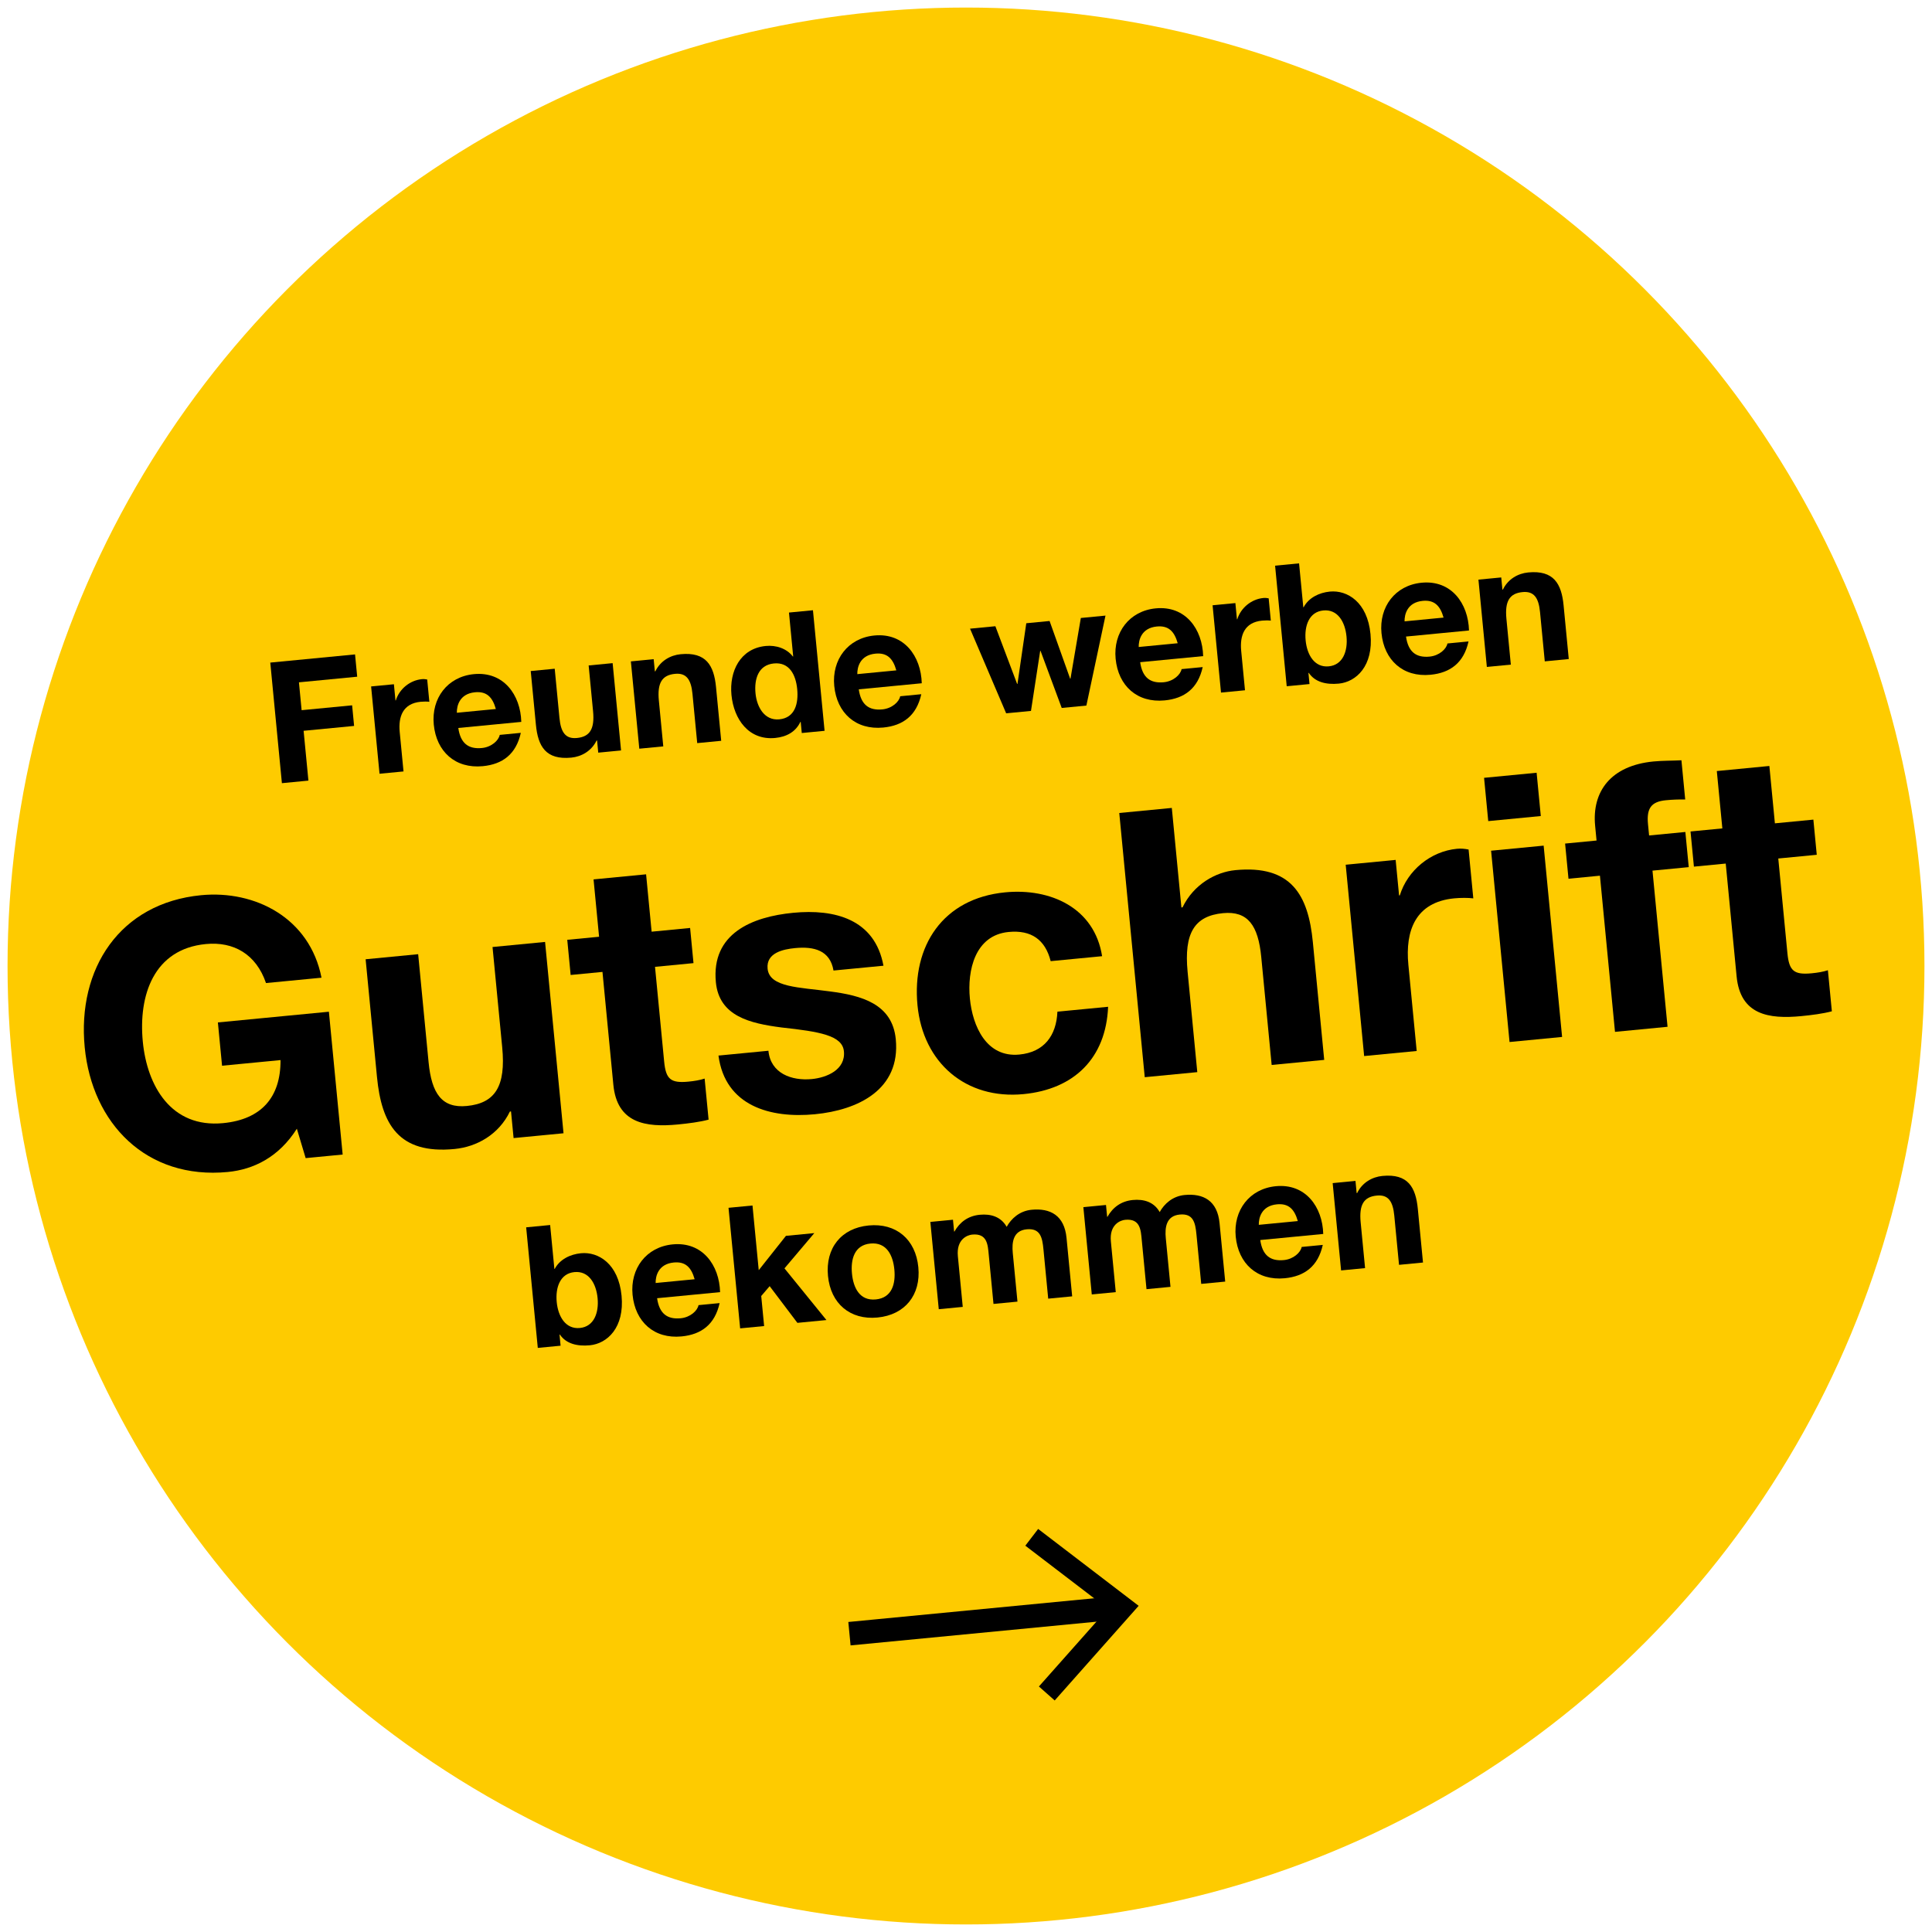 <?xml version="1.0" encoding="UTF-8"?>
<svg xmlns="http://www.w3.org/2000/svg" id="Ebene_1" version="1.1" viewBox="0 0 256 256">
  <circle cx="128" cy="128" r="127" fill="#fecb00"></circle>
  <g>
    <path d="M35.813,87.796l11.233-1.083.285,2.954-7.72.745.356,3.692,6.691-.645.263,2.73-6.691.645.637,6.601-3.513.339-1.541-15.977Z"></path>
    <path d="M49.174,90.957l3.021-.291.207,2.148.045-.004c.464-1.513,1.866-2.664,3.455-2.818.246-.024.474-.001.704.045l.285,2.954c-.297-.039-.772-.039-1.152-.002-2.35.227-2.973,1.958-2.774,4.017l.503,5.214-3.178.306-1.116-11.569Z"></path>
    <path d="M60.728,96.46c.286,2.028,1.334,2.83,3.125,2.657,1.275-.123,2.229-1.005,2.362-1.741l2.797-.27c-.63,2.839-2.422,4.163-5.04,4.416-3.647.352-6.149-1.936-6.495-5.517-.335-3.468,1.805-6.34,5.318-6.679,3.938-.38,6.182,2.746,6.279,6.328l-8.347.805ZM65.703,93.947c-.446-1.583-1.222-2.366-2.766-2.218-2.059.199-2.422,1.815-2.403,2.716l5.169-.499Z"></path>
    <path d="M82.292,99.439l-3.021.291-.155-1.611-.067.006c-.678,1.398-2.007,2.136-3.35,2.265-3.379.326-4.413-1.494-4.689-4.358l-.686-7.116,3.178-.306.63,6.534c.183,1.902.811,2.79,2.31,2.645,1.723-.166,2.369-1.2,2.142-3.549l-.585-6.064,3.178-.306,1.116,11.569Z"></path>
    <path d="M83.595,87.637l3.021-.291.155,1.611.067-.006c.678-1.398,2.007-2.136,3.35-2.265,3.379-.326,4.413,1.494,4.689,4.358l.686,7.116-3.178.306-.63-6.534c-.183-1.902-.811-2.79-2.31-2.645-1.723.166-2.369,1.2-2.142,3.549l.585,6.064-3.178.306-1.116-11.569Z"></path>
    <path d="M106.097,95.652l-.045.004c-.618,1.324-1.841,1.984-3.341,2.129-3.491.337-5.478-2.475-5.789-5.698-.3-3.11,1.145-6.163,4.546-6.491,1.365-.132,2.764.321,3.59,1.393l.045-.004-.561-5.818,3.178-.306,1.541,15.977-3.021.291-.142-1.477ZM102.55,87.909c-2.081.201-2.622,2.082-2.441,3.962.175,1.813,1.186,3.635,3.155,3.445,2.081-.201,2.553-2.098,2.37-4-.181-1.88-1.025-3.605-3.084-3.406Z"></path>
    <path d="M113.792,91.341c.286,2.028,1.334,2.83,3.125,2.657,1.275-.123,2.229-1.005,2.362-1.741l2.797-.27c-.63,2.839-2.421,4.163-5.039,4.416-3.647.352-6.149-1.936-6.495-5.517-.335-3.468,1.805-6.34,5.318-6.679,3.939-.38,6.182,2.746,6.279,6.328l-8.347.805ZM118.767,88.829c-.446-1.583-1.222-2.366-2.766-2.218-2.059.199-2.422,1.815-2.403,2.716l5.169-.499Z"></path>
    <path d="M143.95,93.492l-3.266.315-2.808-7.566-.046.004-1.22,7.955-3.289.317-4.786-11.215,3.357-.324,2.884,7.649.044-.004,1.168-8.04,3.087-.298,2.725,7.642.046-.004,1.37-8.037,3.267-.315-2.532,11.921Z"></path>
    <path d="M151.079,87.745c.286,2.028,1.334,2.83,3.124,2.657,1.276-.123,2.229-1.005,2.362-1.741l2.798-.27c-.63,2.839-2.422,4.163-5.041,4.416-3.647.352-6.149-1.936-6.495-5.517-.335-3.468,1.806-6.34,5.318-6.679,3.938-.38,6.183,2.746,6.28,6.328l-8.346.805ZM156.053,85.233c-.447-1.583-1.222-2.366-2.767-2.218-2.059.199-2.422,1.815-2.402,2.716l5.169-.499Z"></path>
    <path d="M160.674,80.202l3.021-.291.207,2.148.044-.004c.464-1.513,1.867-2.664,3.455-2.818.246-.024.475-.001.704.045l.285,2.954c-.297-.039-.771-.039-1.151-.002-2.35.227-2.973,1.958-2.774,4.017l.503,5.214-3.178.306-1.116-11.569Z"></path>
    <path d="M168.955,74.954l3.178-.306.561,5.818.045-.004c.668-1.261,2.049-1.937,3.481-2.075,2.305-.222,4.969,1.395,5.377,5.625s-1.895,6.349-4.2,6.571c-1.701.164-3.16-.215-3.976-1.423l-.046.004.142,1.477-3.02.291-1.541-15.977ZM175.354,80.887c-1.88.181-2.539,2.006-2.349,3.976.186,1.924,1.184,3.612,3.063,3.431s2.537-2.029,2.351-3.953c-.19-1.969-1.186-3.635-3.065-3.453Z"></path>
    <path d="M186.305,84.347c.286,2.028,1.335,2.83,3.125,2.657,1.275-.123,2.23-1.006,2.362-1.741l2.797-.27c-.63,2.839-2.421,4.163-5.039,4.416-3.648.352-6.149-1.936-6.495-5.517-.335-3.468,1.805-6.34,5.318-6.679,3.938-.38,6.181,2.746,6.279,6.328l-8.347.805ZM191.28,81.835c-.446-1.583-1.222-2.366-2.765-2.218-2.059.199-2.423,1.815-2.404,2.716l5.17-.499Z"></path>
    <path d="M195.902,76.804l3.02-.291.155,1.611.068-.007c.678-1.398,2.007-2.136,3.35-2.265,3.378-.326,4.413,1.494,4.689,4.358l.686,7.116-3.179.307-.63-6.534c-.183-1.902-.811-2.79-2.31-2.646-1.724.166-2.369,1.2-2.142,3.549l.585,6.064-3.178.306-1.116-11.569Z"></path>
    <path d="M39.335,149.562c-2.405,3.795-5.764,5.405-9.147,5.731-10.787,1.04-17.99-6.429-18.964-16.53-1.003-10.395,4.64-19.104,15.427-20.145,7.159-.69,14.394,3.016,15.95,10.932l-7.355.709c-1.31-3.832-4.293-5.524-7.971-5.169-6.913.667-8.944,6.801-8.353,12.93.563,5.835,3.729,11.468,10.642,10.801,5.05-.487,7.638-3.409,7.607-8.355l-7.747.747-.553-5.736,14.709-1.419,1.825,18.926-4.903.473-1.167-3.896Z"></path>
    <path d="M74.673,150.163l-6.619.638-.341-3.53-.147.014c-1.486,3.063-4.399,4.68-7.34,4.963-7.404.714-9.669-3.275-10.274-9.55l-1.504-15.591,6.962-.672,1.381,14.317c.402,4.167,1.777,6.114,5.062,5.797,3.775-.364,5.19-2.629,4.693-7.778l-1.282-13.287,6.962-.672,2.445,25.349Z"></path>
    <path d="M86.344,123.452l5.099-.492.449,4.659-5.099.492,1.211,12.552c.227,2.352.872,2.884,3.225,2.658.785-.076,1.515-.196,2.139-.404l.525,5.441c-1.158.31-2.673.506-4.046.638-4.315.416-8.082-.161-8.574-5.259l-1.442-14.954-4.217.407-.449-4.659,4.217-.407-.733-7.6,6.962-.672.733,7.6Z"></path>
    <path d="M101.819,139.23c.289,2.991,3.059,4.011,5.756,3.751,1.961-.189,4.484-1.225,4.247-3.677-.203-2.109-3.221-2.609-8.272-3.16-4.159-.54-8.259-1.481-8.694-5.992-.624-6.472,4.805-8.678,10.247-9.202,5.492-.53,10.82.836,11.959,7.012l-6.619.638c-.456-2.679-2.587-3.215-5.087-2.974-1.569.151-3.85.619-3.646,2.727.241,2.501,4.246,2.461,8.258,3.014,4.159.54,8.273,1.628,8.727,6.335.643,6.667-4.983,9.388-10.72,9.941-5.884.567-11.882-1.081-12.775-7.775l6.619-.638Z"></path>
    <path d="M139.22,127.358c-.72-2.851-2.577-4.156-5.569-3.867-4.462.43-5.497,5.083-5.138,8.81.355,3.676,2.192,7.854,6.556,7.433,3.285-.317,4.905-2.502,5.044-5.682l6.717-.648c-.284,6.807-4.489,10.924-11.206,11.572-7.649.738-13.318-4.159-14.051-11.759-.761-7.894,3.383-14.183,11.62-14.977,5.981-.577,11.825,2.027,12.842,8.461l-6.816.657Z"></path>
    <path d="M148.309,107.726l6.962-.671,1.272,13.189.148-.014c1.486-3.064,4.398-4.68,6.996-4.931,7.404-.714,9.669,3.273,10.274,9.549l1.504,15.593-6.963.672-1.381-14.317c-.402-4.167-1.777-6.115-5.063-5.798-3.775.364-5.19,2.629-4.693,7.778l1.282,13.288-6.962.671-3.377-35.008Z"></path>
    <path d="M178.312,114.581l6.619-.638.454,4.706.098-.009c1.016-3.315,4.088-5.837,7.57-6.173.539-.052,1.039-.001,1.543.099l.624,6.472c-.651-.085-1.69-.084-2.524-.003-5.149.497-6.515,4.29-6.08,8.801l1.102,11.425-6.962.671-2.445-25.349Z"></path>
    <path d="M204.163,108.129l-6.963.672-.553-5.736,6.963-.672.553,5.736ZM197.578,112.723l6.963-.672,2.445,25.349-6.963.672-2.445-25.349Z"></path>
    <path d="M212,116.034l-4.167.402-.449-4.659,4.167-.402-.189-1.961c-.435-4.511,2.053-7.967,7.74-8.516,1.226-.118,2.515-.094,3.696-.158l.501,5.197c-.842-.018-1.729.018-2.563.099-1.913.185-2.572,1.04-2.369,3.148l.147,1.52,4.805-.463.449,4.659-4.805.463,1.996,20.691-6.963.672-1.996-20.691Z"></path>
    <path d="M235.182,109.096l5.099-.492.449,4.659-5.099.492,1.211,12.552c.227,2.352.872,2.885,3.225,2.658.785-.076,1.516-.196,2.139-.404l.525,5.441c-1.158.31-2.673.506-4.046.638-4.315.416-8.082-.161-8.574-5.259l-1.442-14.954-4.216.407-.449-4.659,4.216-.407-.733-7.6,6.963-.672.733,7.6Z"></path>
    <path d="M69.719,162.627l3.178-.306.561,5.818.045-.004c.669-1.262,2.049-1.937,3.481-2.075,2.305-.222,4.968,1.395,5.376,5.625s-1.895,6.349-4.199,6.571c-1.701.164-3.16-.215-3.977-1.423l-.045.004.142,1.476-3.021.291-1.541-15.976ZM76.118,168.558c-1.88.181-2.539,2.008-2.349,3.977.186,1.923,1.184,3.612,3.064,3.431s2.537-2.029,2.352-3.953c-.19-1.969-1.186-3.636-3.066-3.454Z"></path>
    <path d="M87.07,172.019c.286,2.028,1.334,2.83,3.125,2.658,1.275-.123,2.229-1.006,2.362-1.741l2.797-.27c-.63,2.839-2.421,4.164-5.04,4.417-3.647.352-6.149-1.936-6.495-5.517-.335-3.469,1.805-6.34,5.318-6.679,3.938-.38,6.182,2.746,6.279,6.327l-8.347.805ZM92.044,169.507c-.446-1.583-1.222-2.368-2.766-2.219-2.059.199-2.422,1.816-2.403,2.717l5.169-.499Z"></path>
    <path d="M96.531,160.041l3.178-.306.827,8.57,3.604-4.548,3.759-.363-3.953,4.672,5.561,6.848-3.849.371-3.676-4.862-1.116,1.305.384,3.982-3.178.306-1.541-15.976Z"></path>
    <path d="M115.098,162.382c3.647-.352,6.23,1.838,6.586,5.531.354,3.67-1.763,6.313-5.41,6.665-3.625.35-6.208-1.84-6.562-5.51-.356-3.693,1.76-6.336,5.385-6.686ZM116.044,172.183c2.171-.209,2.643-2.107,2.463-3.964-.179-1.858-1.007-3.653-3.178-3.444-2.148.207-2.618,2.128-2.439,3.985.179,1.857,1.005,3.629,3.153,3.422Z"></path>
    <path d="M123.276,161.91l2.998-.289.151,1.566.045-.004c.714-1.266,1.832-2.074,3.354-2.221,1.455-.14,2.802.249,3.565,1.598.597-1.073,1.694-2.106,3.305-2.261,2.461-.237,4.339.733,4.628,3.732l.747,7.741-3.176.306-.632-6.556c-.149-1.543-.407-2.806-2.219-2.632-1.79.173-1.982,1.704-1.844,3.136l.622,6.445-3.176.306-.626-6.488c-.129-1.343-.189-2.896-2.204-2.701-.627.06-2.109.61-1.891,2.869l.647,6.713-3.178.306-1.116-11.568Z"></path>
    <path d="M143.553,159.954l2.998-.289.151,1.566.045-.004c.714-1.266,1.833-2.074,3.354-2.221,1.454-.14,2.802.249,3.565,1.598.596-1.073,1.694-2.106,3.305-2.261,2.46-.237,4.339.733,4.628,3.732l.747,7.741-3.178.306-.632-6.556c-.149-1.543-.406-2.807-2.218-2.632-1.79.173-1.982,1.704-1.844,3.136l.622,6.445-3.178.306-.626-6.488c-.129-1.343-.189-2.896-2.203-2.702-.627.06-2.109.61-1.891,2.87l.647,6.713-3.178.306-1.116-11.568Z"></path>
    <path d="M166.991,164.31c.286,2.028,1.334,2.83,3.124,2.658,1.276-.123,2.229-1.006,2.362-1.741l2.798-.27c-.63,2.839-2.422,4.164-5.041,4.417-3.647.352-6.149-1.936-6.495-5.517-.335-3.469,1.806-6.34,5.318-6.679,3.938-.38,6.183,2.746,6.28,6.327l-8.346.805ZM171.966,161.799c-.447-1.583-1.222-2.368-2.767-2.219-2.059.199-2.422,1.816-2.402,2.717l5.169-.499Z"></path>
    <path d="M176.587,156.768l3.021-.291.155,1.611.067-.006c.678-1.398,2.007-2.136,3.35-2.265,3.379-.326,4.412,1.495,4.688,4.359l.686,7.115-3.176.306-.63-6.534c-.183-1.902-.811-2.79-2.311-2.645-1.722.166-2.369,1.199-2.142,3.549l.585,6.064-3.178.306-1.116-11.568Z"></path>
  </g>
  <g>
    <line x1="112.556" y1="216.473" x2="147.864" y2="213.067" fill="none" stroke="#000" stroke-miterlimit="10" stroke-width="3.118"></line>
    <polygon points="139.753 225.321 137.661 223.468 146.798 213.173 135.861 204.811 137.56 202.593 150.878 212.779 139.753 225.321"></polygon>
  </g>
</svg>
